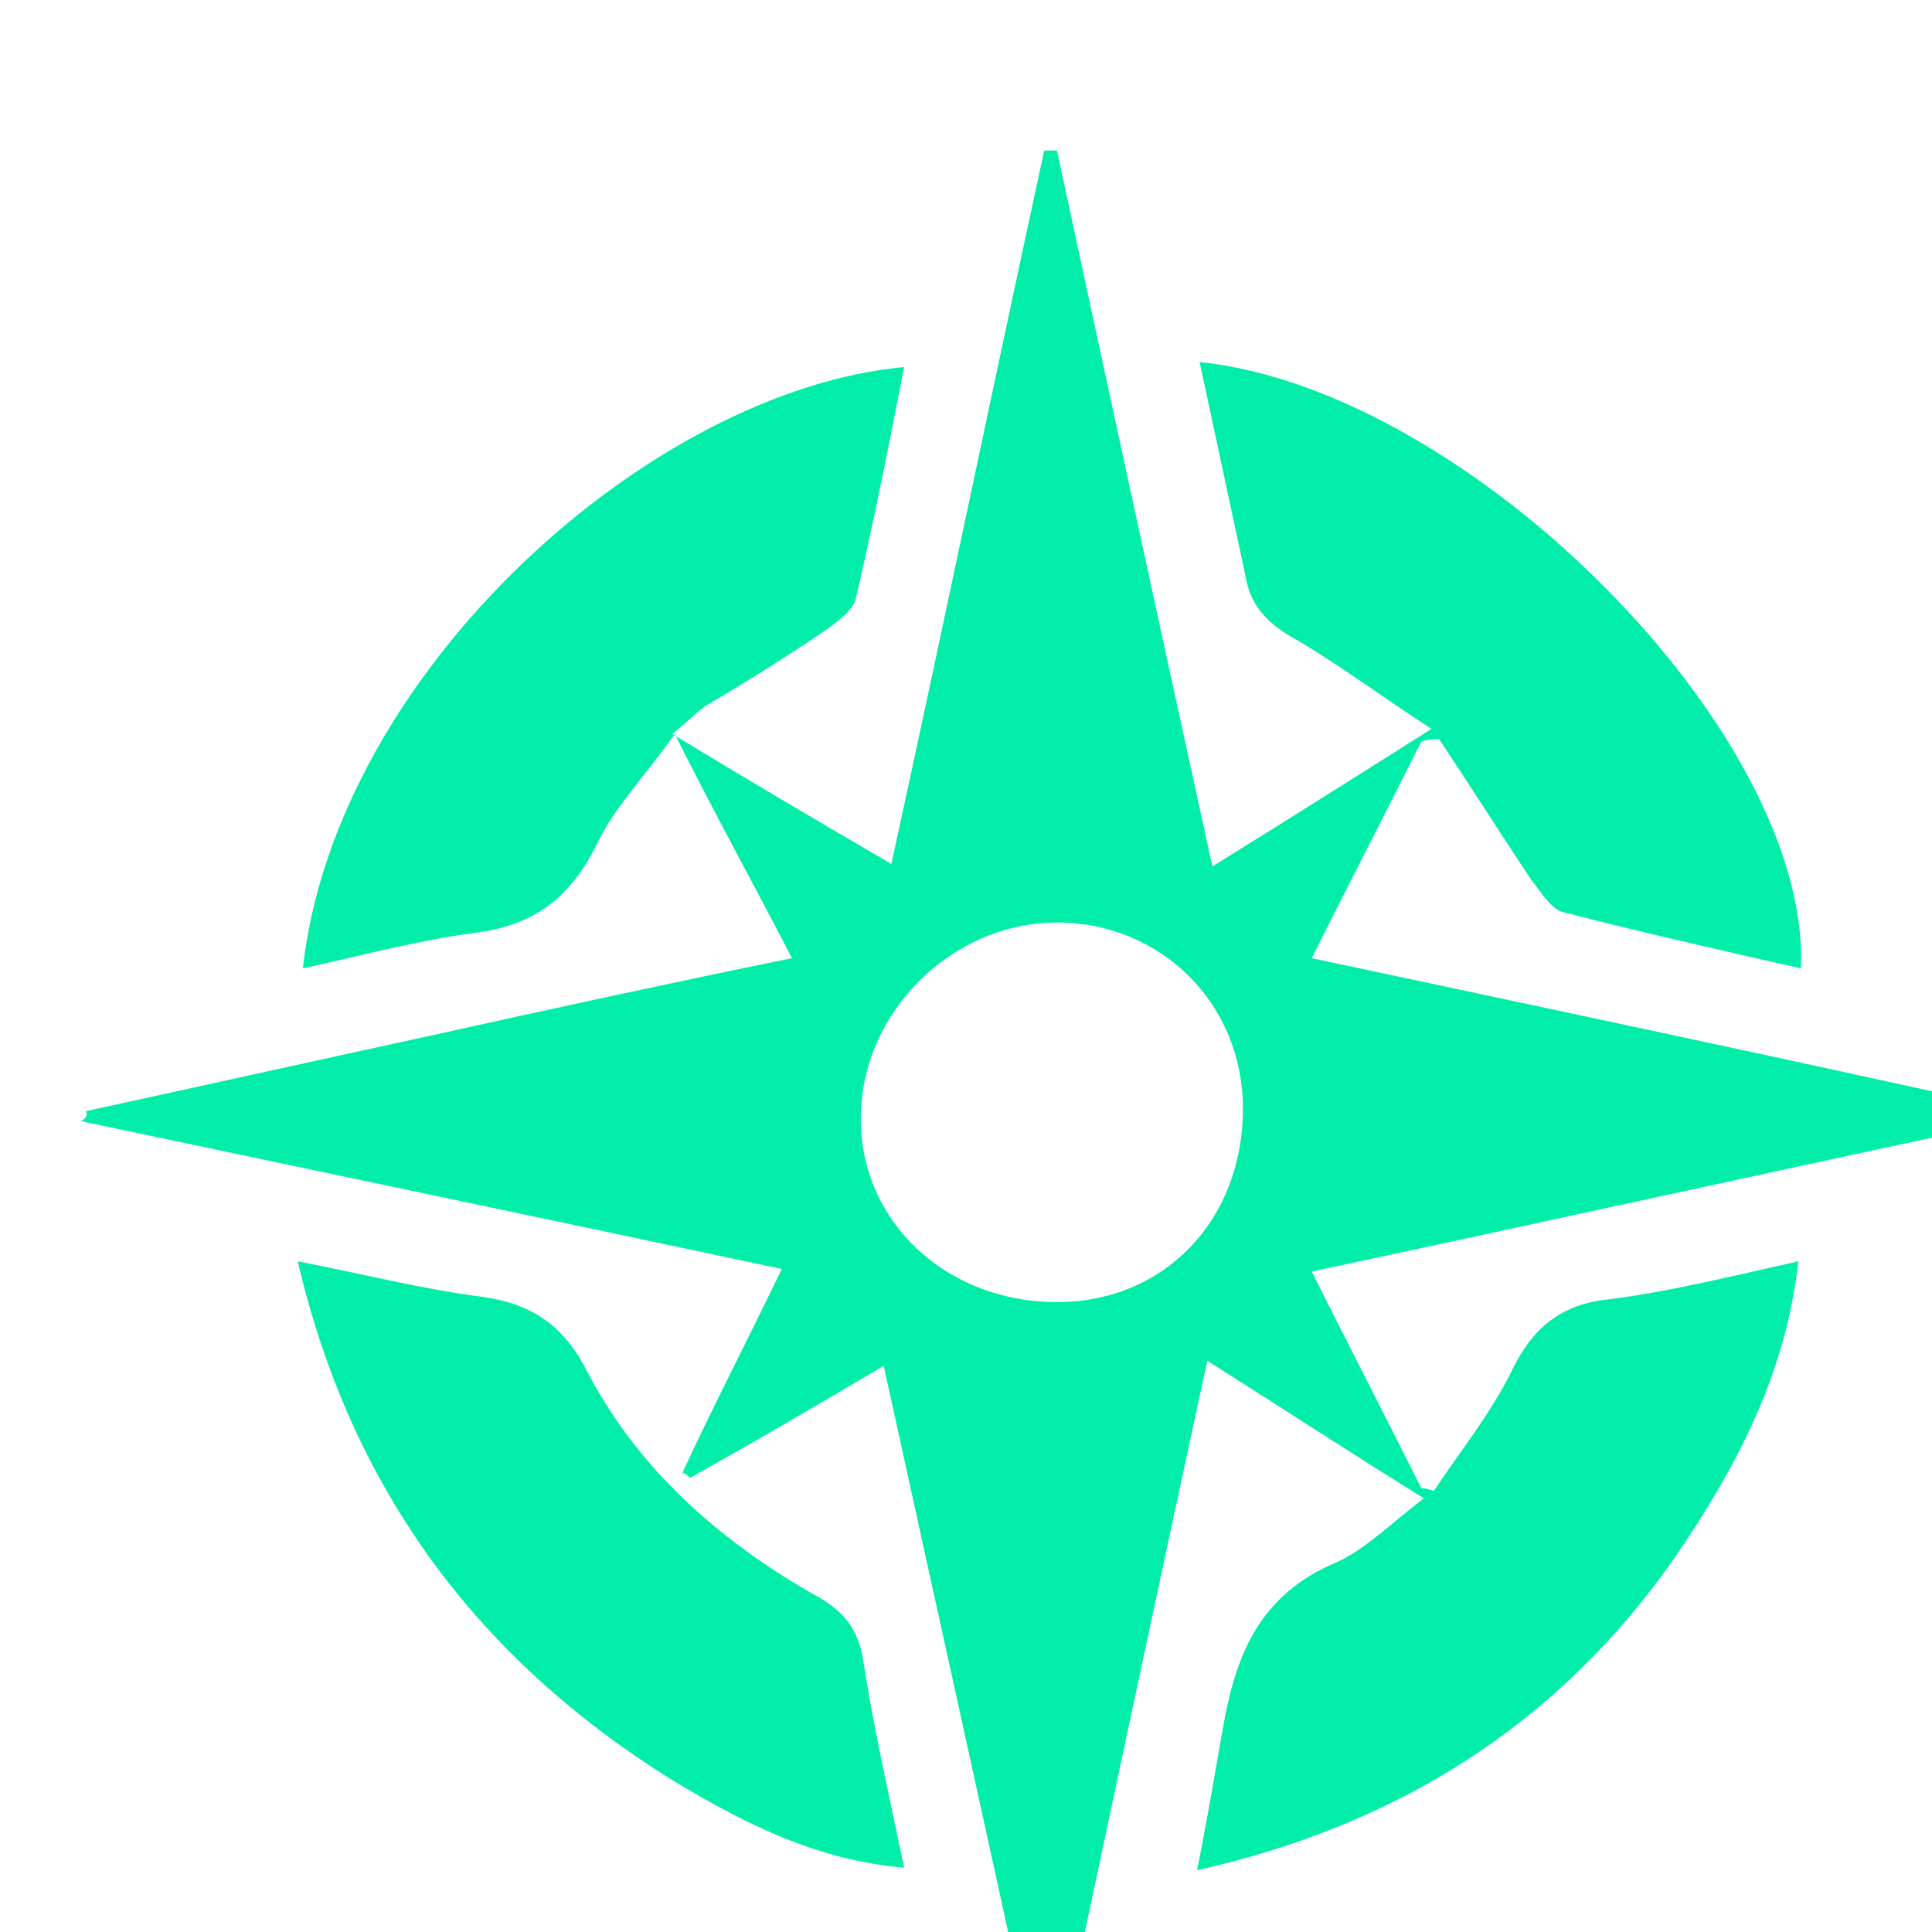 <svg xmlns="http://www.w3.org/2000/svg" xmlns:svg="http://www.w3.org/2000/svg" width="45" height="45" viewBox="0 0 11.906 11.906" id="svg1"><defs id="defs1"></defs><g id="g37573" transform="matrix(0.157,0,0,0.157,-220.587,-429.001)" style="stroke-width:1.689"><path class="st1" d="m 1408.4,2776.1 c 4.6,-1 9.1,-2 13.7,-3 4.5,-1 9.1,-2 14,-3 -1.5,-2.9 -3,-5.6 -4.6,-8.8 -1.2,1.7 -2.4,2.9 -3.1,4.4 -1,2 -2.4,3.1 -4.7,3.4 -2.3,0.3 -4.5,0.9 -6.8,1.4 1.3,-11.7 13.7,-22.7 23.6,-23.6 -0.6,3.1 -1.2,6.1 -1.9,9.1 -0.1,0.4 -0.6,0.8 -1,1.1 -1.6,1.1 -3.2,2.1 -4.9,3.1 -0.4,0.3 -0.8,0.7 -1.3,1.1 2.8,1.7 5.5,3.3 8.6,5.1 2.1,-9.6 4,-18.8 6,-28 0.2,0 0.3,0 0.5,0 2,9.3 4,18.5 6.1,28.1 2.9,-1.8 5.6,-3.5 8.6,-5.4 -2,-1.3 -3.6,-2.5 -5.3,-3.5 -1.1,-0.6 -1.8,-1.3 -2,-2.5 -0.6,-2.8 -1.2,-5.6 -1.8,-8.4 10.6,1.1 24,14.6 23.6,23.8 -3.1,-0.7 -6.2,-1.4 -9.3,-2.2 -0.5,-0.1 -0.9,-0.8 -1.3,-1.3 -1.2,-1.8 -2.4,-3.7 -3.6,-5.5 -0.2,0 -0.4,0 -0.7,0.1 -1.4,2.8 -2.8,5.5 -4.3,8.5 9.4,2 18.4,3.9 27.4,5.9 0,0.2 0,0.3 0,0.5 -9,1.9 -18,3.9 -27.4,5.9 1.5,3 2.9,5.7 4.3,8.5 0.2,0 0.4,0.1 0.5,0.1 1,-1.5 2.2,-3 3,-4.6 0.8,-1.7 1.9,-2.7 3.8,-2.9 2.4,-0.3 4.8,-0.9 7.5,-1.5 -0.5,4.5 -2.5,8.2 -4.9,11.7 -4.5,6.4 -10.7,10.4 -18.7,12.2 0.4,-2 0.7,-3.8 1,-5.5 0.5,-2.9 1.4,-5.3 4.5,-6.6 1.1,-0.5 2.1,-1.5 3.4,-2.5 -2.9,-1.8 -5.5,-3.5 -8.5,-5.4 -2.1,9.7 -4.1,19.1 -6.1,28.5 -0.1,0 -0.3,0 -0.4,0 -2,-9.3 -4.1,-18.7 -6.2,-28.3 -2.7,1.6 -5.1,3 -7.6,4.4 -0.1,-0.1 -0.2,-0.2 -0.3,-0.2 1.2,-2.6 2.5,-5.1 3.9,-8 -9.4,-2 -18.5,-3.9 -27.5,-5.8 0.3,-0.2 0.2,-0.3 0.2,-0.4 z m 38.1,7.5 c 4.2,0 7.3,-3.2 7.3,-7.6 0,-4.1 -3.2,-7.3 -7.3,-7.3 -4.1,0 -7.7,3.5 -7.7,7.7 0,4.1 3.4,7.2 7.7,7.2 z" id="path37572" style="fill:#00eeaa;stroke-width:1.689"></path><path class="st1" d="m 1416.7,2782 c 2.6,0.5 4.9,1.1 7.3,1.4 2,0.3 3.2,1.2 4.1,3 2,3.8 5.2,6.6 8.9,8.7 1.1,0.6 1.7,1.3 1.9,2.6 0.4,2.6 1,5.2 1.6,8.1 -3.5,-0.3 -6.4,-1.8 -9.2,-3.5 -7.5,-4.7 -12.5,-11.3 -14.6,-20.3 z" id="path37573" style="fill:#00eeaa;stroke-width:1.689"></path></g></svg>